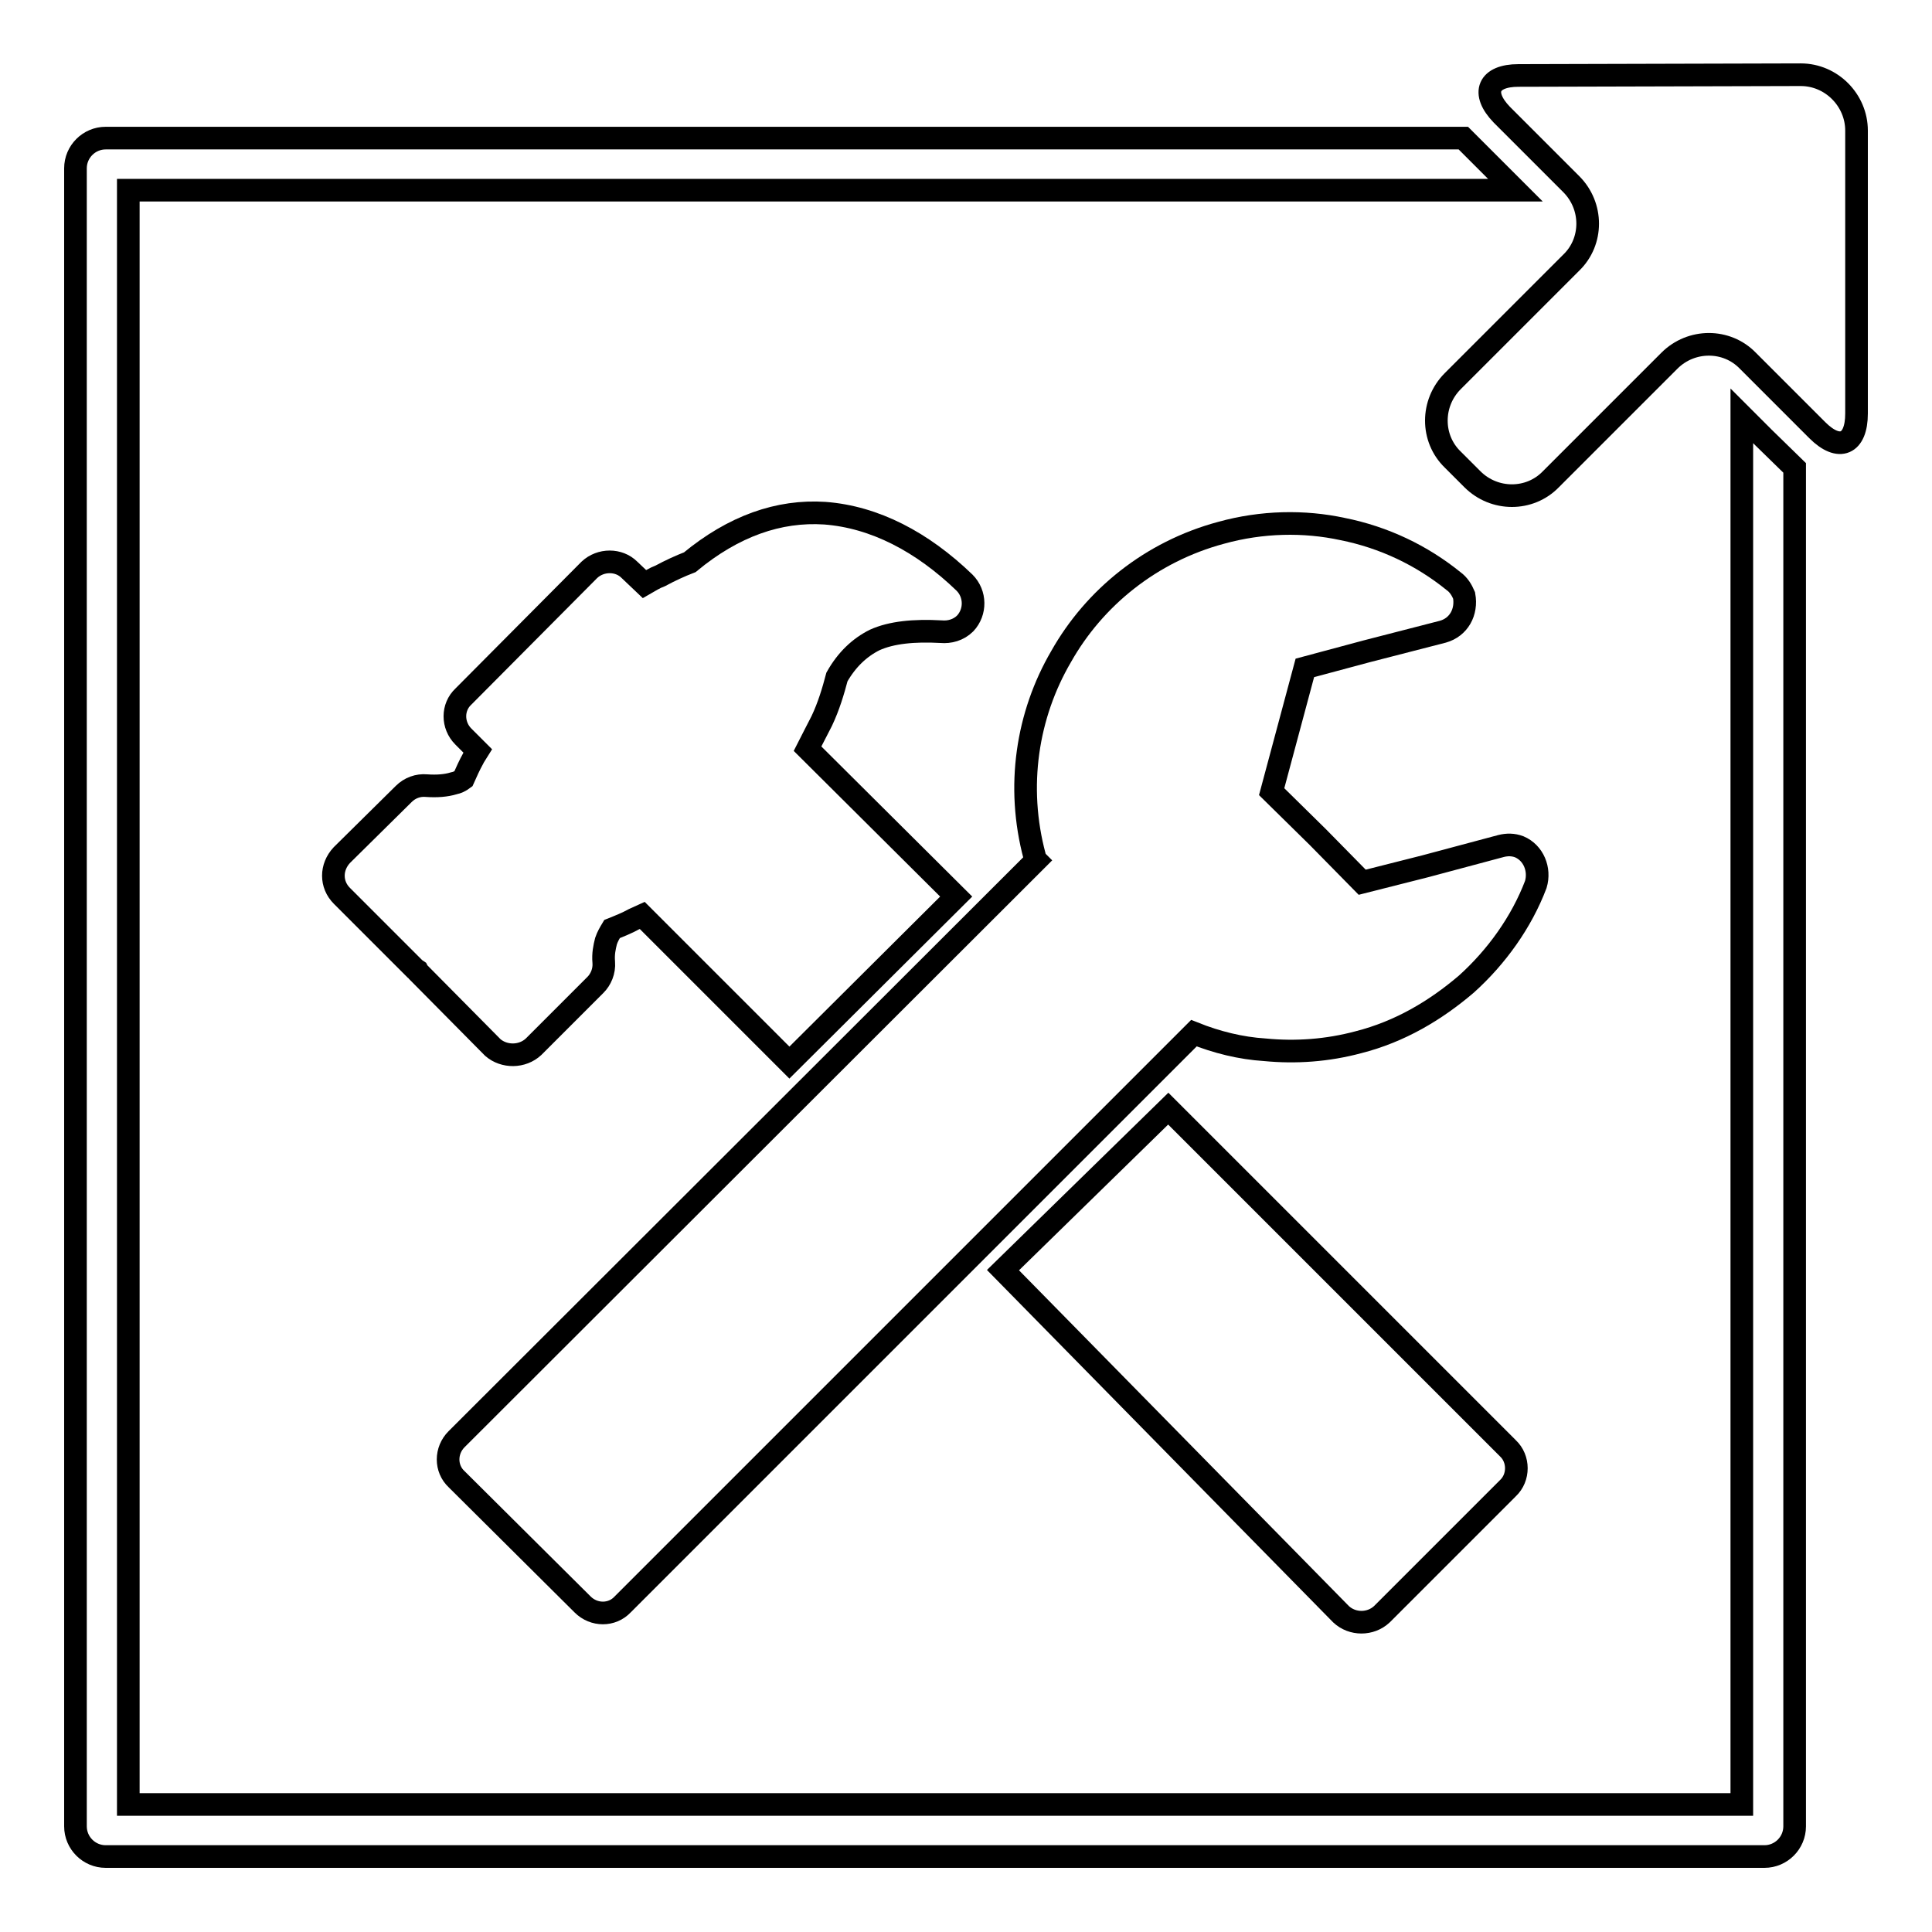 <?xml version="1.0" encoding="utf-8"?>
<!-- Svg Vector Icons : http://www.onlinewebfonts.com/icon -->
<!DOCTYPE svg PUBLIC "-//W3C//DTD SVG 1.1//EN" "http://www.w3.org/Graphics/SVG/1.1/DTD/svg11.dtd">
<svg version="1.1" xmlns="http://www.w3.org/2000/svg" xmlns:xlink="http://www.w3.org/1999/xlink" x="0px" y="0px" viewBox="0 0 256 256" enable-background="new 0 0 256 256" xml:space="preserve">
<g><g><path stroke-width="3" fill-opacity="0" stroke="#000000"  d="M154.8,146.9l-21.9,21.4l44.8,45.6c1.5,1.4,3.9,1.4,5.4,0l16.7-16.7c1.5-1.4,1.5-3.9,0-5.3L154.8,146.9L154.8,146.9z"/><path stroke-width="3" fill-opacity="0" stroke="#000000"  d="M201.3,112.2c-0.8-0.3-1.6-0.3-2.4-0.1l-10.1,2.7l-8.3,2.1l-5.9-6l-6.1-6l2.2-8.2l2.2-8.2l8.2-2.2l10.1-2.6c2.1-0.6,3.2-2.6,2.8-4.8c-0.3-0.7-0.7-1.4-1.4-1.9c-4.2-3.4-9.2-5.8-14.7-6.9c-5.1-1.1-10.7-1-16.1,0.5c-9.3,2.5-16.8,8.6-21.2,16.4c-4.5,7.7-6,17.2-3.5,26.5l0.1,0.4l0.1,0.1l-76.8,76.7c-1.5,1.5-1.5,3.9,0,5.3l16.7,16.6c1.5,1.5,3.9,1.5,5.3,0l75.7-75.7c3,1.2,6.2,2,9.4,2.2c4.1,0.4,8.3,0.1,12.4-1c5.5-1.4,10.2-4.2,14.3-7.7c4-3.6,7.3-8.2,9.2-13.2C204.1,115.2,203.2,113,201.3,112.2L201.3,112.2z"/><path stroke-width="3" fill-opacity="0" stroke="#000000"  d="M70.7,138.7l8.2-8.2c0.7-0.7,1.2-1.8,1.1-3c-0.1-1.1,0.1-2,0.3-2.8c0.2-0.6,0.5-1.1,0.8-1.6c1-0.4,2-0.8,2.9-1.3v0l1.1-0.5l19.5,19.5l22.1-22L107,99.2c0.6-1.2,1.2-2.3,1.8-3.5l0.1-0.2c0.9-1.9,1.5-3.9,2-5.8c1.3-2.3,3-3.9,5-4.9c2.2-1,5.2-1.3,8.8-1.1c1.1,0.1,2.3-0.2,3.2-1.1c1.4-1.5,1.4-3.9-0.1-5.4c-5.6-5.4-11.9-8.7-18.5-9.2c-6.1-0.4-12.1,1.7-17.9,6.5c-1.3,0.5-2.6,1.1-3.9,1.8v0c-0.8,0.3-1.4,0.7-2.1,1.1l-2-1.9c-1.4-1.4-3.8-1.4-5.3,0L61.4,92.3c-1.5,1.4-1.5,3.8,0,5.3l1.9,1.9l-0.5,0.8l-0.1,0.2c-0.5,0.9-0.9,1.8-1.3,2.7c-0.4,0.3-0.8,0.5-1.3,0.6c-1,0.3-2.2,0.4-3.6,0.3c-1.1-0.1-2.2,0.3-3,1.1l-8.2,8.1c-1.5,1.6-1.5,3.9,0,5.4l9.5,9.5l0.2,0.2l0.3,0.2l0.1,0.2l0.1,0.1l9.8,9.9C66.8,140.1,69.2,140.1,70.7,138.7L70.7,138.7z"/><path stroke-width="3" fill-opacity="0" stroke="#000000"  d="M233.7,58l-2.9-2.9l0,0l0,0v184H17V25.2h183.8l0,0l-6.9-6.9H14c-2.2,0-4,1.8-4,4V242c0,2.2,1.8,4,4,4h219.8c2.2,0,4-1.8,4-4V62L233.7,58z"/><path stroke-width="3" fill-opacity="0" stroke="#000000"  d="M201.2,10c-4,0-5,2.3-2.2,5.2l9.2,9.2c2.9,2.9,2.9,7.6,0,10.4l-15.7,15.7c-2.9,2.9-2.9,7.6,0,10.4l2.6,2.6c2.9,2.9,7.6,2.9,10.4,0l15.7-15.7c2.9-2.9,7.6-2.9,10.4,0l9.2,9.2c2.9,2.9,5.2,1.9,5.2-2.2V17.3c0-4-3.3-7.4-7.4-7.4L201.2,10L201.2,10z"/></g></g>
</svg>